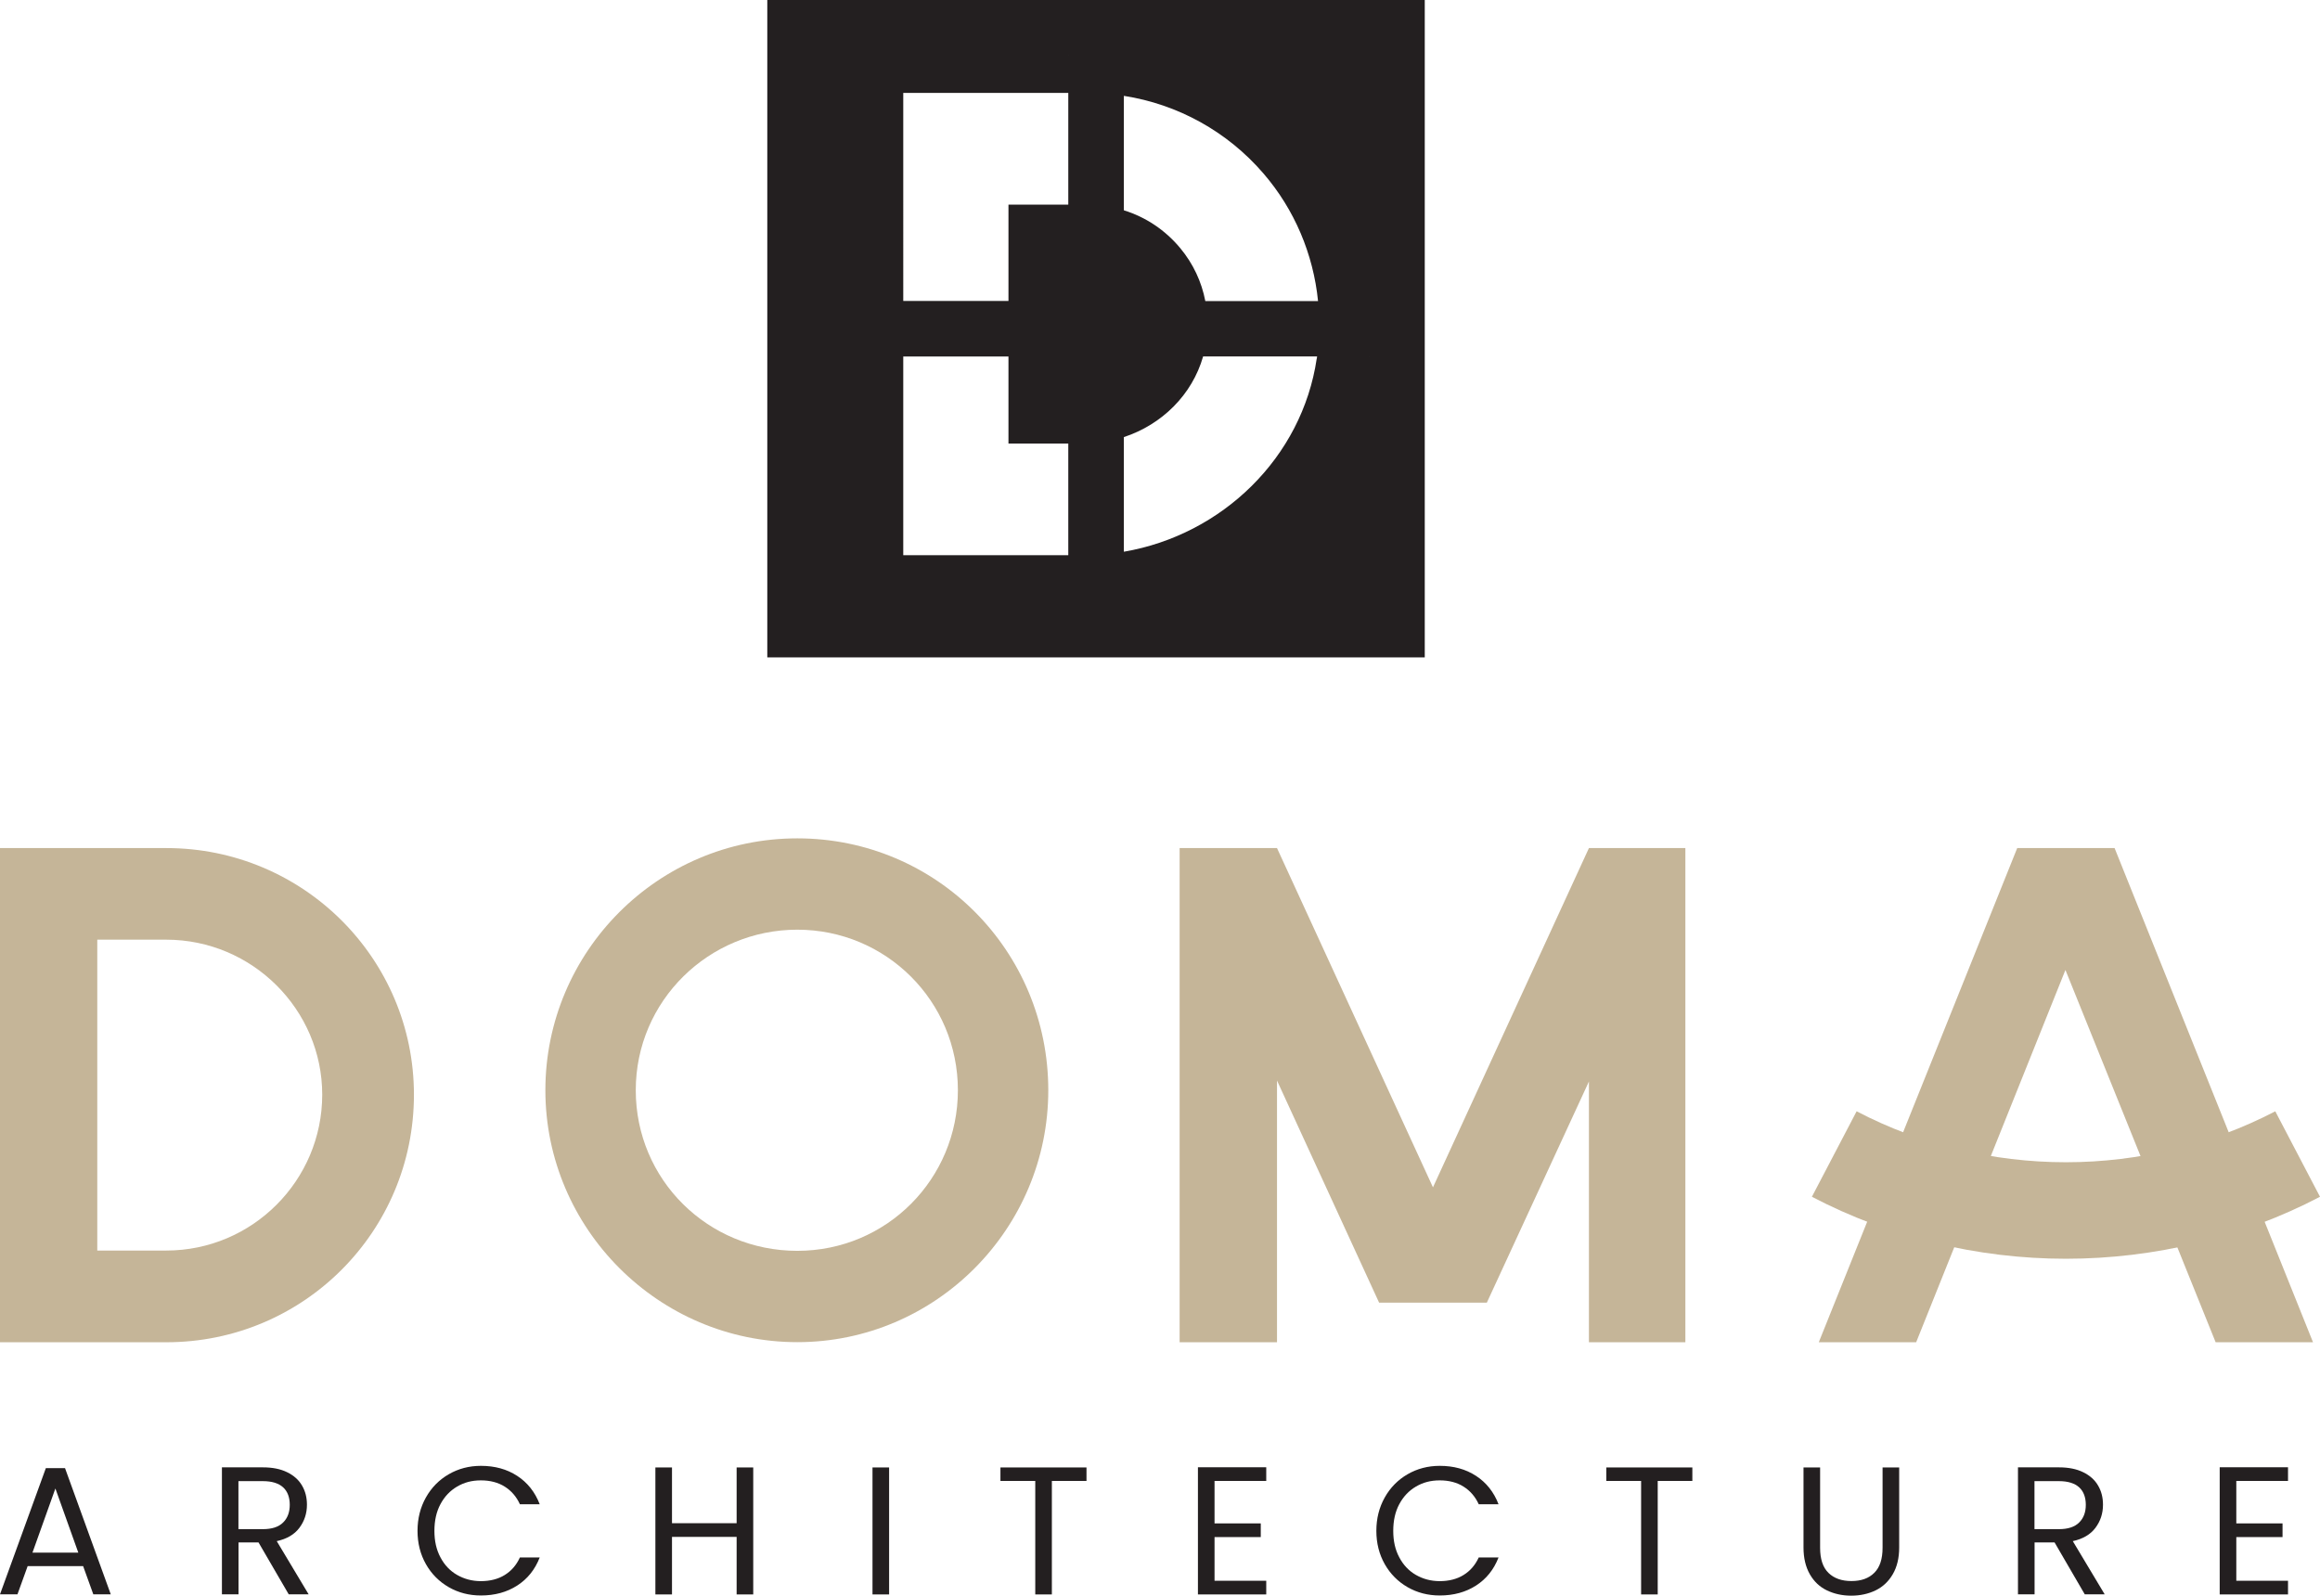 <svg xmlns="http://www.w3.org/2000/svg" id="Layer_2" viewBox="0 0 245.88 169.13"><defs><style>      .cls-1 {        fill: #c5b598;      }      .cls-2 {        fill: #231f20;      }    </style></defs><g id="Layer_1-2" data-name="Layer_1"><g><g><g><g><path class="cls-1" d="M43.87,116.03c0,14.52-11.72,26.24-26.24,26.24H0v-52.38h17.63c14.52,0,26.24,11.72,26.24,26.14ZM34.15,116.03c0-9.01-7.41-16.43-16.53-16.43h-7.31v32.95h7.31c9.11,0,16.53-7.41,16.53-16.53Z"></path><path class="cls-1" d="M111.1,115.56c0,14.68-11.92,26.7-26.6,26.7s-26.7-12.03-26.7-26.7,11.93-26.7,26.7-26.7,26.6,11.93,26.6,26.7ZM101.52,115.56c0-9.48-7.64-17.02-17.02-17.02s-17.12,7.54-17.12,17.02,7.64,17.02,17.12,17.02,17.02-7.64,17.02-17.02Z"></path><path class="cls-1" d="M178.62,89.89v52.38h-10.22v-27.64l-10.82,23.44h-11.42l-10.82-23.54v27.74h-10.32v-52.38h10.32l16.53,35.96,16.53-35.96h10.22Z"></path></g><g><path class="cls-1" d="M203.08,142.27h-10.32l21.03-52.38h10.32l21.03,52.38h-10.32l-15.92-39.46-15.82,39.46Z"></path><path class="cls-1" d="M218.95,133.42c-9.39,0-18.7-2.27-26.92-6.57l4.74-9.06c6.76,3.54,14.43,5.4,22.18,5.4s15.43-1.87,22.19-5.4l4.74,9.06c-8.21,4.3-17.52,6.57-26.93,6.57Z"></path></g></g><g><path class="cls-2" d="M8.8,166H2.93l-1.08,2.99H0l4.86-13.38h2.03l4.85,13.38h-1.85l-1.08-2.99ZM8.3,164.57l-2.43-6.8-2.43,6.8h4.87Z"></path><path class="cls-2" d="M30.6,168.99l-3.2-5.5h-2.12v5.5h-1.76v-13.46h4.34c1.02,0,1.87.17,2.58.52s1.23.82,1.57,1.41c.35.59.52,1.27.52,2.03,0,.93-.27,1.74-.8,2.45s-1.34,1.18-2.4,1.41l3.38,5.64h-2.1ZM25.27,162.08h2.59c.95,0,1.67-.23,2.14-.7.48-.47.71-1.1.71-1.88s-.23-1.42-.7-1.85-1.19-.66-2.15-.66h-2.59v5.1Z"></path><path class="cls-2" d="M45.14,158.72c.59-1.05,1.4-1.87,2.42-2.46,1.02-.59,2.16-.89,3.41-.89,1.47,0,2.75.35,3.84,1.06,1.09.71,1.89,1.71,2.39,3.01h-2.1c-.37-.81-.91-1.43-1.61-1.87s-1.54-.66-2.52-.66-1.78.22-2.53.66-1.33,1.06-1.76,1.86c-.43.8-.64,1.75-.64,2.83s.21,2.01.64,2.81c.42.8,1.01,1.43,1.76,1.86s1.59.66,2.53.66,1.82-.21,2.52-.65c.7-.43,1.24-1.05,1.61-1.86h2.1c-.5,1.29-1.3,2.28-2.39,2.98-1.09.7-2.37,1.05-3.84,1.05-1.25,0-2.38-.29-3.41-.88-1.02-.59-1.83-1.4-2.42-2.44-.59-1.04-.89-2.22-.89-3.53s.3-2.49.89-3.54Z"></path><path class="cls-2" d="M79.83,155.54v13.46h-1.76v-6.1h-6.85v6.1h-1.76v-13.46h1.76v5.91h6.85v-5.91h1.76Z"></path><path class="cls-2" d="M94.23,155.54v13.46h-1.76v-13.46h1.76Z"></path><path class="cls-2" d="M115.15,155.54v1.43h-3.67v12.03h-1.76v-12.03h-3.69v-1.43h9.11Z"></path><path class="cls-2" d="M128.72,156.97v4.5h4.9v1.45h-4.9v4.63h5.48v1.45h-7.24v-13.48h7.24v1.45h-5.48Z"></path><path class="cls-2" d="M146.76,158.72c.59-1.05,1.4-1.87,2.42-2.46,1.02-.59,2.16-.89,3.41-.89,1.47,0,2.75.35,3.84,1.06,1.09.71,1.89,1.71,2.39,3.01h-2.1c-.37-.81-.91-1.43-1.61-1.87s-1.54-.66-2.52-.66-1.78.22-2.53.66-1.33,1.06-1.76,1.86c-.43.8-.64,1.75-.64,2.83s.21,2.01.64,2.81c.42.8,1.01,1.43,1.76,1.86s1.59.66,2.53.66,1.82-.21,2.52-.65c.7-.43,1.24-1.05,1.61-1.86h2.1c-.5,1.29-1.3,2.28-2.39,2.98-1.09.7-2.37,1.05-3.84,1.05-1.25,0-2.38-.29-3.41-.88-1.02-.59-1.83-1.4-2.42-2.44-.59-1.04-.89-2.22-.89-3.53s.3-2.49.89-3.54Z"></path><path class="cls-2" d="M179.36,155.54v1.43h-3.67v12.03h-1.76v-12.03h-3.69v-1.43h9.11Z"></path><path class="cls-2" d="M192.9,155.54v8.51c0,1.2.29,2.08.88,2.66.59.58,1.4.87,2.44.87s1.84-.29,2.42-.87c.59-.58.88-1.47.88-2.66v-8.51h1.76v8.49c0,1.12-.23,2.06-.68,2.83-.45.77-1.06,1.34-1.82,1.71-.77.37-1.63.56-2.58.56s-1.81-.19-2.58-.56-1.37-.94-1.81-1.71c-.44-.77-.67-1.71-.67-2.83v-8.49h1.76Z"></path><path class="cls-2" d="M220.95,168.99l-3.2-5.5h-2.12v5.5h-1.76v-13.46h4.34c1.02,0,1.87.17,2.58.52s1.23.82,1.57,1.41c.35.59.52,1.27.52,2.03,0,.93-.27,1.74-.8,2.45s-1.34,1.18-2.4,1.41l3.38,5.64h-2.1ZM215.62,162.08h2.59c.95,0,1.67-.23,2.14-.7.48-.47.71-1.1.71-1.88s-.23-1.42-.7-1.85-1.19-.66-2.15-.66h-2.59v5.1Z"></path><path class="cls-2" d="M237.01,156.97v4.5h4.9v1.45h-4.9v4.63h5.48v1.45h-7.24v-13.48h7.24v1.45h-5.48Z"></path></g></g><path class="cls-2" d="M150.99,0h-69.67v69.68h69.68V.01s0-.01-.01-.01ZM113.22,58.85h-17.49v-21.06h11.15v9.22h6.34v11.84ZM113.22,21.69h-6.34v10.21h-11.15V9.85h17.49v11.84ZM113.22,5.9s0-.01-.01-.01h.01ZM139.55,38.01c-1.55,10.48-10.01,18.68-20.44,20.47v-12.15c4.04-1.33,7.24-4.49,8.4-8.55h12.08c-.01.08-.02.15-.03.23ZM127.74,31.9c-.39-2.03-1.28-3.94-2.63-5.57-1.6-1.94-3.68-3.32-6-4.04v-12.13c5.72.89,10.96,3.78,14.78,8.21,3.31,3.83,5.3,8.57,5.8,13.54h-11.94ZM145.12,37.8s0-.01-.01-.01h.01Z"></path></g></g></svg>